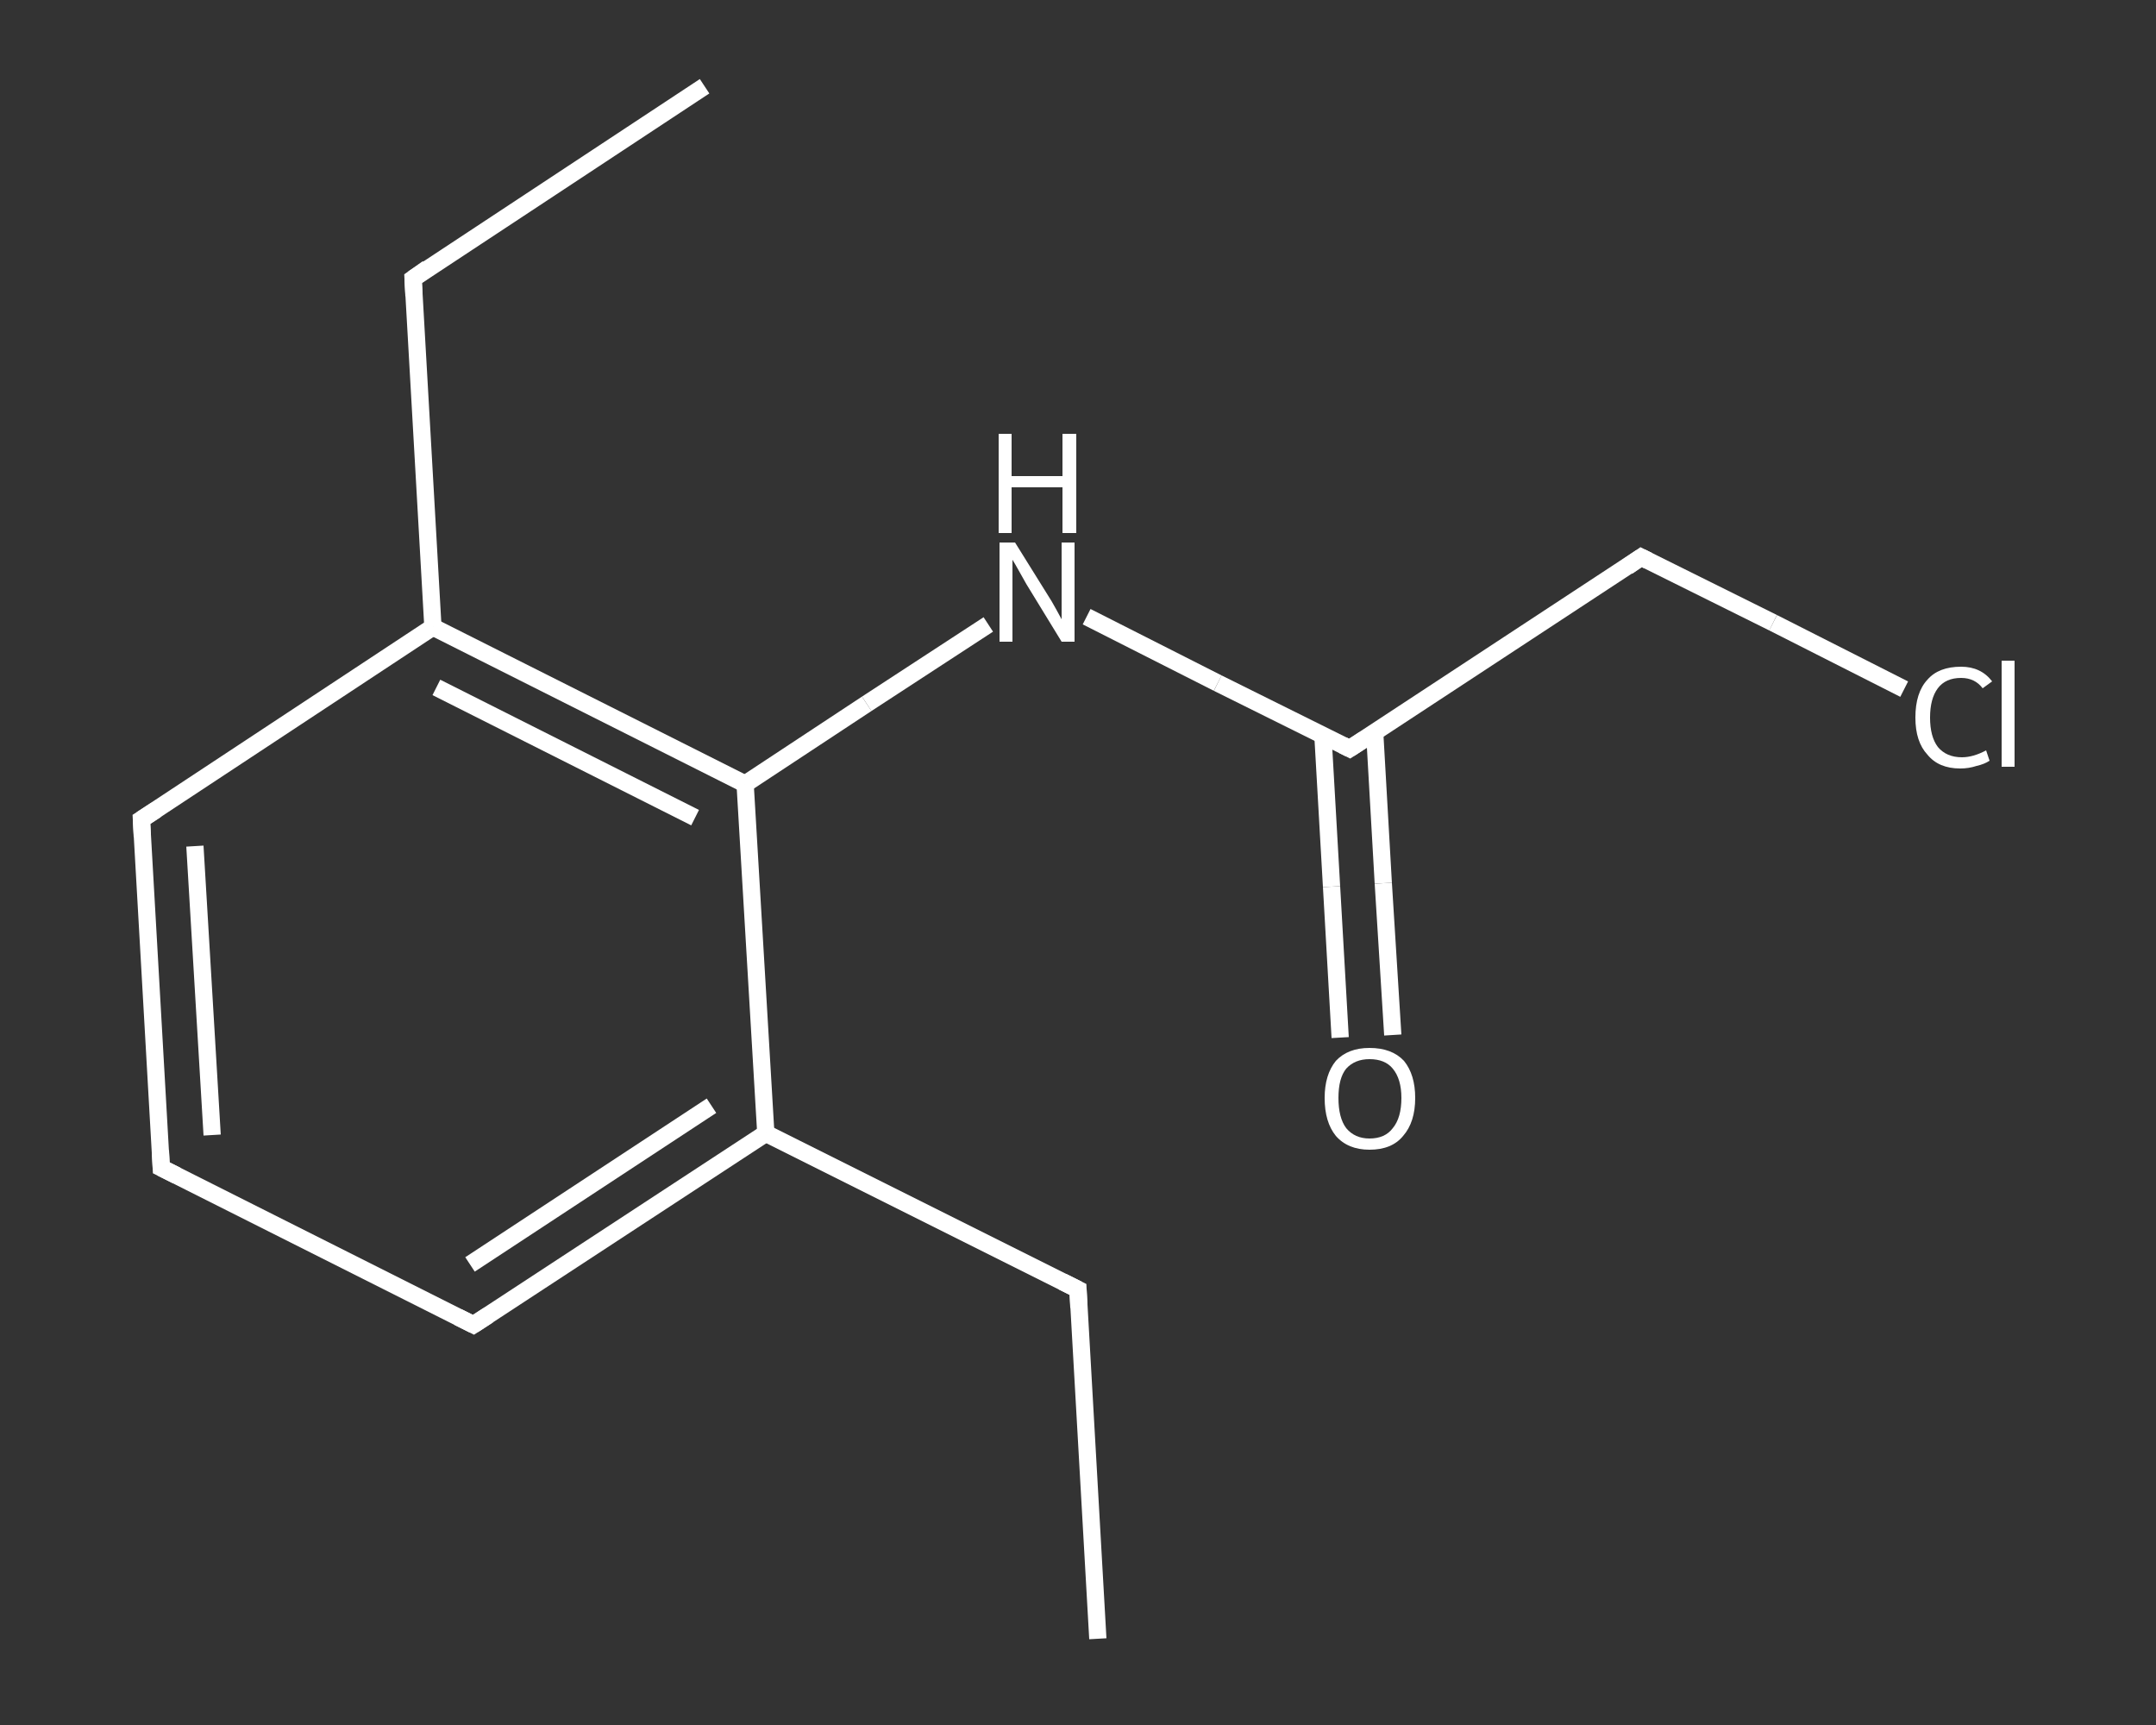 <?xml version='1.0' encoding='iso-8859-1'?>
<svg version='1.1' baseProfile='full'
              xmlns='http://www.w3.org/2000/svg'
                      xmlns:rdkit='http://www.rdkit.org/xml'
                      xmlns:xlink='http://www.w3.org/1999/xlink'
                  xml:space='preserve'
width='250px' height='200px' viewBox='0 0 250 200'>
<rect x="0" y="0" width="250" height="200" fill="#333333" stroke="none"/>
<!-- END OF HEADER -->
<rect style='opacity:1.0;fill:transparent;stroke:none' width='250.0' height='200.0' x='0.0' y='0.0'> </rect>
<path class='bond-0 atom-0 atom-1' d='M 127.3,190.0 L 125.0,149.5' style='fill:none;fill-rule:evenodd;stroke:#FFFFFF;stroke-width:2.0px;stroke-linecap:butt;stroke-linejoin:miter;stroke-opacity:1' />
<path class='bond-1 atom-1 atom-2' d='M 125.0,149.5 L 88.8,131.4' style='fill:none;fill-rule:evenodd;stroke:#FFFFFF;stroke-width:2.0px;stroke-linecap:butt;stroke-linejoin:miter;stroke-opacity:1' />
<path class='bond-2 atom-2 atom-3' d='M 88.8,131.4 L 54.9,153.6' style='fill:none;fill-rule:evenodd;stroke:#FFFFFF;stroke-width:2.0px;stroke-linecap:butt;stroke-linejoin:miter;stroke-opacity:1' />
<path class='bond-2 atom-2 atom-3' d='M 82.5,128.2 L 54.5,146.6' style='fill:none;fill-rule:evenodd;stroke:#FFFFFF;stroke-width:2.0px;stroke-linecap:butt;stroke-linejoin:miter;stroke-opacity:1' />
<path class='bond-3 atom-3 atom-4' d='M 54.9,153.6 L 18.7,135.4' style='fill:none;fill-rule:evenodd;stroke:#FFFFFF;stroke-width:2.0px;stroke-linecap:butt;stroke-linejoin:miter;stroke-opacity:1' />
<path class='bond-4 atom-4 atom-5' d='M 18.7,135.4 L 16.4,95.0' style='fill:none;fill-rule:evenodd;stroke:#FFFFFF;stroke-width:2.0px;stroke-linecap:butt;stroke-linejoin:miter;stroke-opacity:1' />
<path class='bond-4 atom-4 atom-5' d='M 24.6,131.6 L 22.6,98.1' style='fill:none;fill-rule:evenodd;stroke:#FFFFFF;stroke-width:2.0px;stroke-linecap:butt;stroke-linejoin:miter;stroke-opacity:1' />
<path class='bond-5 atom-5 atom-6' d='M 16.4,95.0 L 50.2,72.7' style='fill:none;fill-rule:evenodd;stroke:#FFFFFF;stroke-width:2.0px;stroke-linecap:butt;stroke-linejoin:miter;stroke-opacity:1' />
<path class='bond-6 atom-6 atom-7' d='M 50.2,72.7 L 47.9,32.3' style='fill:none;fill-rule:evenodd;stroke:#FFFFFF;stroke-width:2.0px;stroke-linecap:butt;stroke-linejoin:miter;stroke-opacity:1' />
<path class='bond-7 atom-7 atom-8' d='M 47.9,32.3 L 81.7,10.0' style='fill:none;fill-rule:evenodd;stroke:#FFFFFF;stroke-width:2.0px;stroke-linecap:butt;stroke-linejoin:miter;stroke-opacity:1' />
<path class='bond-8 atom-6 atom-9' d='M 50.2,72.7 L 86.4,90.9' style='fill:none;fill-rule:evenodd;stroke:#FFFFFF;stroke-width:2.0px;stroke-linecap:butt;stroke-linejoin:miter;stroke-opacity:1' />
<path class='bond-8 atom-6 atom-9' d='M 50.6,79.7 L 80.6,94.8' style='fill:none;fill-rule:evenodd;stroke:#FFFFFF;stroke-width:2.0px;stroke-linecap:butt;stroke-linejoin:miter;stroke-opacity:1' />
<path class='bond-9 atom-9 atom-10' d='M 86.4,90.9 L 100.5,81.6' style='fill:none;fill-rule:evenodd;stroke:#FFFFFF;stroke-width:2.0px;stroke-linecap:butt;stroke-linejoin:miter;stroke-opacity:1' />
<path class='bond-9 atom-9 atom-10' d='M 100.5,81.6 L 114.6,72.4' style='fill:none;fill-rule:evenodd;stroke:#FFFFFF;stroke-width:2.0px;stroke-linecap:butt;stroke-linejoin:miter;stroke-opacity:1' />
<path class='bond-10 atom-10 atom-11' d='M 126.0,71.5 L 141.2,79.2' style='fill:none;fill-rule:evenodd;stroke:#FFFFFF;stroke-width:2.0px;stroke-linecap:butt;stroke-linejoin:miter;stroke-opacity:1' />
<path class='bond-10 atom-10 atom-11' d='M 141.2,79.2 L 156.5,86.8' style='fill:none;fill-rule:evenodd;stroke:#FFFFFF;stroke-width:2.0px;stroke-linecap:butt;stroke-linejoin:miter;stroke-opacity:1' />
<path class='bond-11 atom-11 atom-12' d='M 153.4,85.3 L 154.4,102.8' style='fill:none;fill-rule:evenodd;stroke:#FFFFFF;stroke-width:2.0px;stroke-linecap:butt;stroke-linejoin:miter;stroke-opacity:1' />
<path class='bond-11 atom-11 atom-12' d='M 154.4,102.8 L 155.4,120.3' style='fill:none;fill-rule:evenodd;stroke:#FFFFFF;stroke-width:2.0px;stroke-linecap:butt;stroke-linejoin:miter;stroke-opacity:1' />
<path class='bond-11 atom-11 atom-12' d='M 159.4,84.9 L 160.4,102.4' style='fill:none;fill-rule:evenodd;stroke:#FFFFFF;stroke-width:2.0px;stroke-linecap:butt;stroke-linejoin:miter;stroke-opacity:1' />
<path class='bond-11 atom-11 atom-12' d='M 160.4,102.4 L 161.5,120.0' style='fill:none;fill-rule:evenodd;stroke:#FFFFFF;stroke-width:2.0px;stroke-linecap:butt;stroke-linejoin:miter;stroke-opacity:1' />
<path class='bond-12 atom-11 atom-13' d='M 156.5,86.8 L 190.3,64.6' style='fill:none;fill-rule:evenodd;stroke:#FFFFFF;stroke-width:2.0px;stroke-linecap:butt;stroke-linejoin:miter;stroke-opacity:1' />
<path class='bond-13 atom-13 atom-14' d='M 190.3,64.6 L 205.6,72.2' style='fill:none;fill-rule:evenodd;stroke:#FFFFFF;stroke-width:2.0px;stroke-linecap:butt;stroke-linejoin:miter;stroke-opacity:1' />
<path class='bond-13 atom-13 atom-14' d='M 205.6,72.2 L 220.8,79.9' style='fill:none;fill-rule:evenodd;stroke:#FFFFFF;stroke-width:2.0px;stroke-linecap:butt;stroke-linejoin:miter;stroke-opacity:1' />
<path class='bond-14 atom-9 atom-2' d='M 86.4,90.9 L 88.8,131.4' style='fill:none;fill-rule:evenodd;stroke:#FFFFFF;stroke-width:2.0px;stroke-linecap:butt;stroke-linejoin:miter;stroke-opacity:1' />
<path d='M 125.1,151.6 L 125.0,149.5 L 123.2,148.6' style='fill:none;stroke:#FFFFFF;stroke-width:2.0px;stroke-linecap:butt;stroke-linejoin:miter;stroke-opacity:1;' />
<path d='M 56.6,152.5 L 54.9,153.6 L 53.1,152.7' style='fill:none;stroke:#FFFFFF;stroke-width:2.0px;stroke-linecap:butt;stroke-linejoin:miter;stroke-opacity:1;' />
<path d='M 20.5,136.3 L 18.7,135.4 L 18.6,133.4' style='fill:none;stroke:#FFFFFF;stroke-width:2.0px;stroke-linecap:butt;stroke-linejoin:miter;stroke-opacity:1;' />
<path d='M 16.5,97.0 L 16.4,95.0 L 18.1,93.9' style='fill:none;stroke:#FFFFFF;stroke-width:2.0px;stroke-linecap:butt;stroke-linejoin:miter;stroke-opacity:1;' />
<path d='M 48.0,34.3 L 47.9,32.3 L 49.6,31.1' style='fill:none;stroke:#FFFFFF;stroke-width:2.0px;stroke-linecap:butt;stroke-linejoin:miter;stroke-opacity:1;' />
<path d='M 155.7,86.4 L 156.5,86.8 L 158.2,85.7' style='fill:none;stroke:#FFFFFF;stroke-width:2.0px;stroke-linecap:butt;stroke-linejoin:miter;stroke-opacity:1;' />
<path d='M 188.7,65.7 L 190.3,64.6 L 191.1,65.0' style='fill:none;stroke:#FFFFFF;stroke-width:2.0px;stroke-linecap:butt;stroke-linejoin:miter;stroke-opacity:1;' />
<path class='atom-10' d='M 117.7 62.9
L 121.5 69.0
Q 121.9 69.6, 122.5 70.7
Q 123.1 71.8, 123.1 71.8
L 123.1 62.9
L 124.6 62.9
L 124.6 74.4
L 123.1 74.4
L 119.0 67.7
Q 118.6 67.0, 118.1 66.1
Q 117.6 65.2, 117.4 64.9
L 117.4 74.4
L 115.9 74.4
L 115.9 62.9
L 117.7 62.9
' fill='#FFFFFF'/>
<path class='atom-10' d='M 115.8 50.3
L 117.3 50.3
L 117.3 55.2
L 123.2 55.2
L 123.2 50.3
L 124.8 50.3
L 124.8 61.8
L 123.2 61.8
L 123.2 56.5
L 117.3 56.5
L 117.3 61.8
L 115.8 61.8
L 115.8 50.3
' fill='#FFFFFF'/>
<path class='atom-12' d='M 153.6 127.3
Q 153.6 124.6, 154.9 123.0
Q 156.3 121.5, 158.8 121.5
Q 161.4 121.5, 162.8 123.0
Q 164.1 124.6, 164.1 127.3
Q 164.1 130.1, 162.7 131.7
Q 161.4 133.3, 158.8 133.3
Q 156.3 133.3, 154.9 131.7
Q 153.6 130.1, 153.6 127.3
M 158.8 132.0
Q 160.6 132.0, 161.5 130.8
Q 162.5 129.6, 162.5 127.3
Q 162.5 125.1, 161.5 123.9
Q 160.6 122.8, 158.8 122.8
Q 157.1 122.8, 156.1 123.9
Q 155.2 125.0, 155.2 127.3
Q 155.2 129.6, 156.1 130.8
Q 157.1 132.0, 158.8 132.0
' fill='#FFFFFF'/>
<path class='atom-14' d='M 222.1 83.2
Q 222.1 80.3, 223.5 78.8
Q 224.8 77.3, 227.4 77.3
Q 229.7 77.3, 231.0 79.0
L 229.9 79.8
Q 229.0 78.6, 227.4 78.6
Q 225.6 78.6, 224.7 79.8
Q 223.8 81.0, 223.8 83.2
Q 223.8 85.4, 224.7 86.6
Q 225.7 87.8, 227.5 87.8
Q 228.8 87.8, 230.3 87.0
L 230.7 88.2
Q 230.1 88.6, 229.2 88.8
Q 228.3 89.1, 227.3 89.1
Q 224.8 89.1, 223.5 87.5
Q 222.1 86.0, 222.1 83.2
' fill='#FFFFFF'/>
<path class='atom-14' d='M 232.1 76.6
L 233.6 76.6
L 233.6 88.9
L 232.1 88.9
L 232.1 76.6
' fill='#FFFFFF'/>
</svg>
